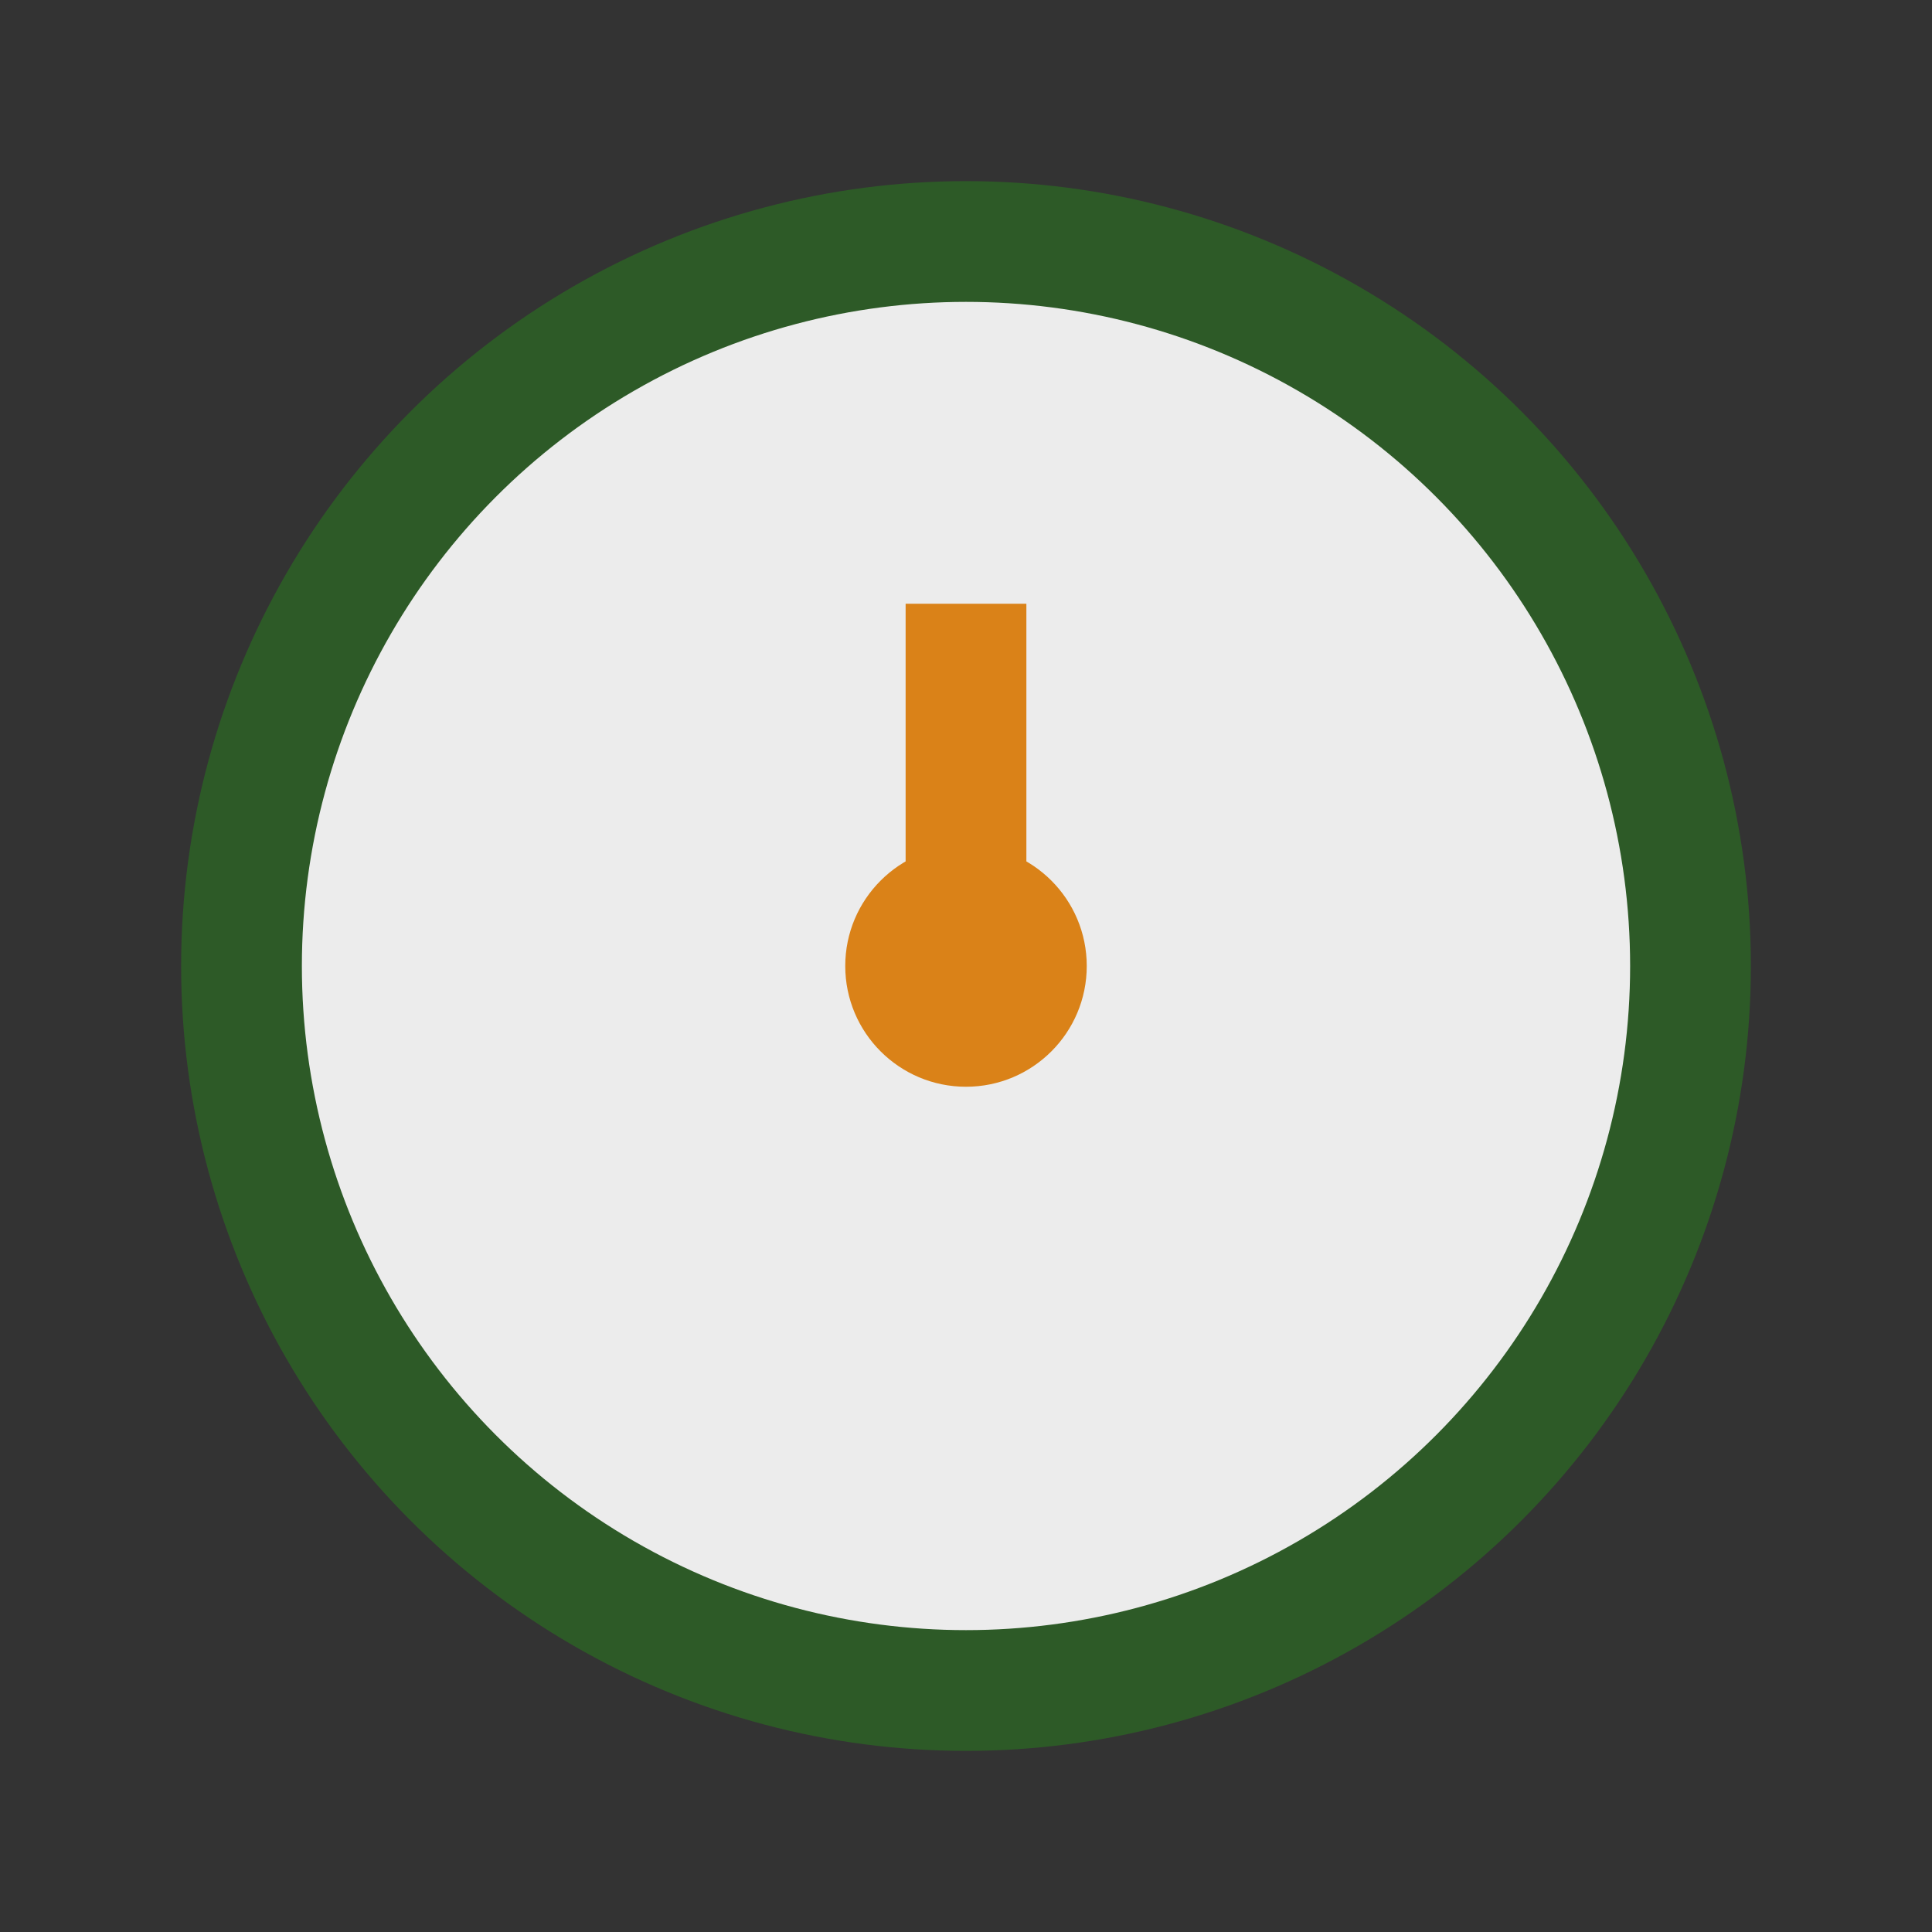 <?xml version="1.0" encoding="UTF-8"?>
<svg xmlns="http://www.w3.org/2000/svg" width="32" height="32" viewBox="0 0 32 32"><rect x="0" y="0" width="32" height="32" fill="#333333" stroke="none"/><circle cx="16" cy="16" r="12" fill="#ECECEC" stroke="#2D5A27" stroke-width="2"/><path d="M16 16V10" stroke="#DA8218" stroke-width="2"/><circle cx="16" cy="16" r="2" fill="#DA8218"/></svg>